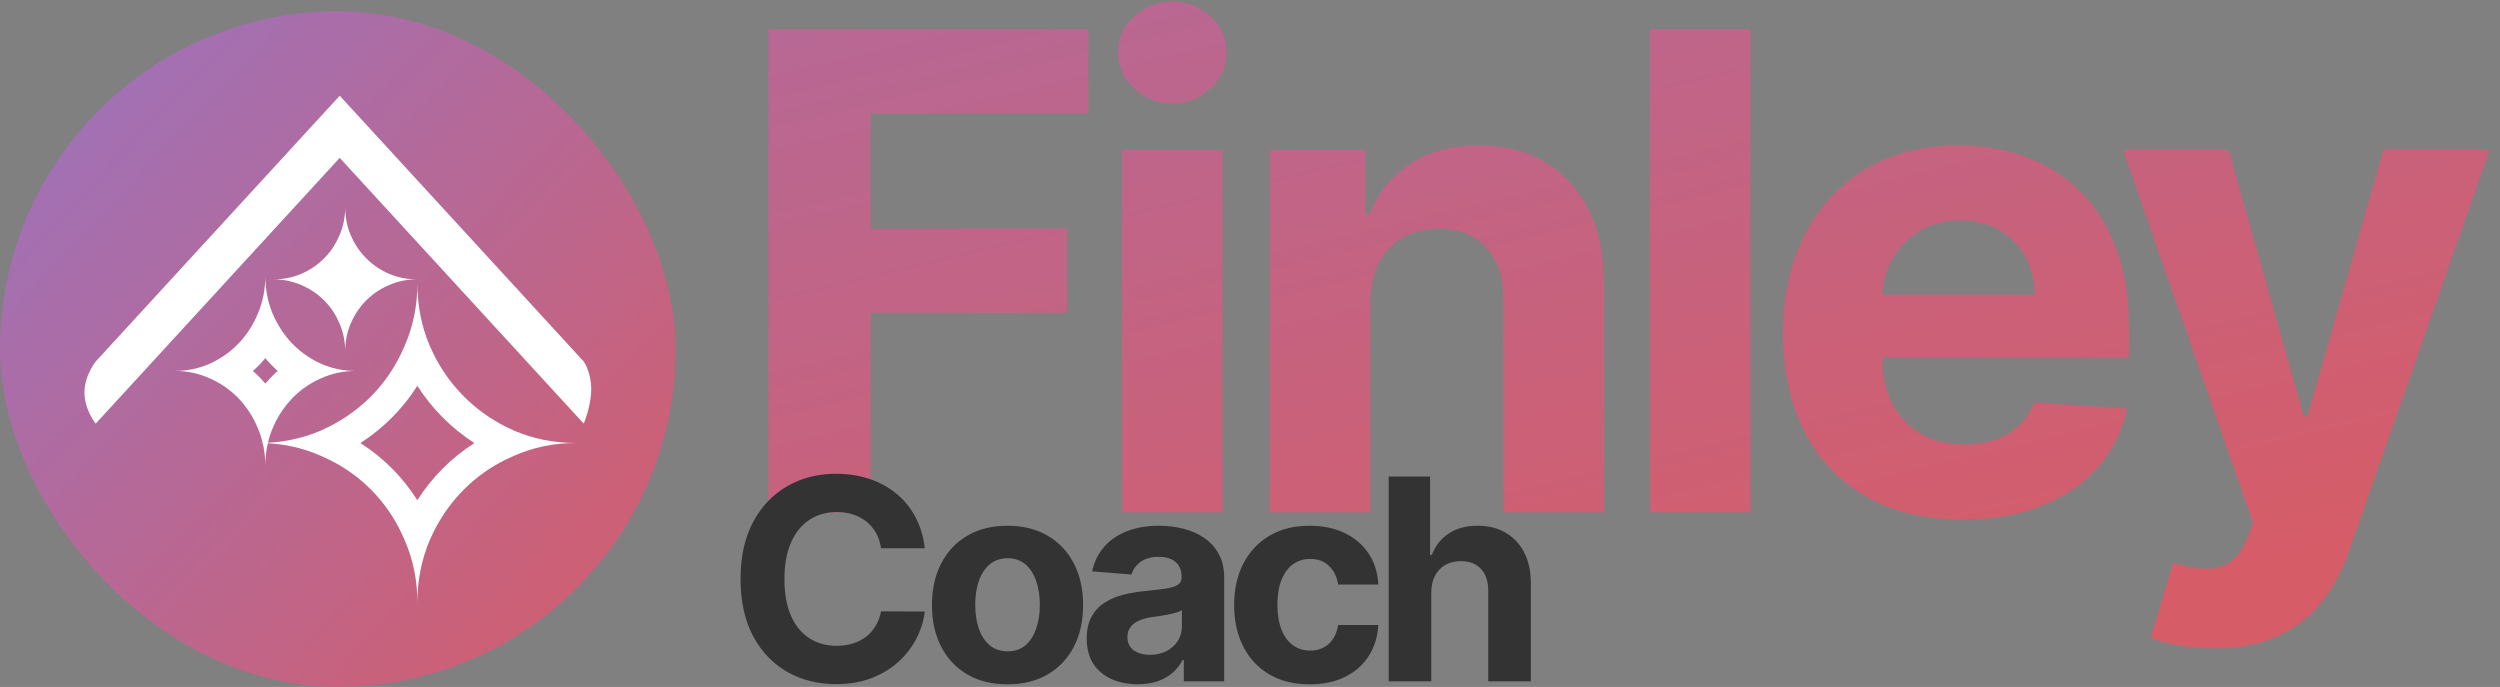 <svg width="444" height="122" viewBox="0 0 444 122" fill="none" xmlns="http://www.w3.org/2000/svg">
<rect x="0" y="0" width="444" height="122" fill="#808080" stroke="none"/>
<g clip-path="url(#clip0_40_14)">
<rect y="2" width="120" height="120" rx="60" fill="url(#paint0_linear_40_14)"/>
<path d="M60.333 28.034L17 75.235C17 75.235 15 72.783 15 69.718C15 66.653 17 64.201 17 64.201L60.333 17L103.667 64.201C103.667 64.201 105 66.04 105 69.105C105 72.17 103.667 75.235 103.667 75.235L60.333 28.034Z" fill="white"/>
<path fill-rule="evenodd" clip-rule="evenodd" d="M57.002 52.817C57.2 52.992 57.392 53.174 57.579 53.362C57.762 53.545 57.938 53.734 58.109 53.928C58.747 54.656 59.298 55.455 59.762 56.328C59.77 56.342 59.778 56.357 59.785 56.372C59.966 56.714 60.132 57.066 60.286 57.43C60.965 58.989 61.305 60.655 61.305 62.427C61.305 60.655 61.634 58.989 62.292 57.43C62.452 57.064 62.624 56.709 62.809 56.365C62.818 56.35 62.826 56.335 62.834 56.32C63.304 55.456 63.855 54.663 64.489 53.941C64.663 53.743 64.844 53.55 65.03 53.362C65.218 53.174 65.41 52.992 65.608 52.817C66.317 52.189 67.096 51.645 67.944 51.185C67.959 51.177 67.974 51.168 67.99 51.16C68.34 50.972 68.701 50.798 69.074 50.639C70.624 49.956 72.28 49.614 74.042 49.614C72.28 49.614 70.624 49.283 69.074 48.621C68.698 48.455 68.334 48.275 67.982 48.082C67.966 48.073 67.951 48.065 67.935 48.056C67.096 47.591 66.325 47.047 65.621 46.424C65.418 46.244 65.222 46.058 65.03 45.866C64.844 45.678 64.663 45.485 64.489 45.286C63.855 44.565 63.304 43.772 62.834 42.908C62.826 42.893 62.818 42.878 62.809 42.863C62.624 42.519 62.452 42.164 62.292 41.798C61.634 40.239 61.305 38.573 61.305 36.801C61.305 38.573 60.965 40.239 60.286 41.798C60.132 42.161 59.966 42.514 59.785 42.856C59.778 42.871 59.77 42.886 59.762 42.9C59.298 43.772 58.747 44.572 58.109 45.299C57.938 45.493 57.762 45.682 57.579 45.866C57.388 46.058 57.191 46.244 56.989 46.424C56.285 47.047 55.514 47.591 54.675 48.056C54.659 48.065 54.643 48.073 54.628 48.082C54.276 48.275 53.911 48.455 53.535 48.621C51.986 49.283 50.33 49.614 48.568 49.614C50.33 49.614 51.986 49.956 53.535 50.639C53.909 50.798 54.27 50.972 54.62 51.16C54.636 51.168 54.651 51.177 54.666 51.185C55.514 51.645 56.292 52.189 57.002 52.817Z" fill="white"/>
<path fill-rule="evenodd" clip-rule="evenodd" d="M40.344 68.98C41.086 69.526 41.777 70.134 42.418 70.806C43.02 71.437 43.569 72.115 44.065 72.838C44.5 73.474 44.895 74.145 45.248 74.853C45.257 74.87 45.265 74.887 45.273 74.904C45.475 75.311 45.663 75.729 45.837 76.159C46.695 78.21 47.124 80.402 47.124 82.734C47.124 80.402 47.54 78.21 48.371 76.159C48.552 75.726 48.746 75.305 48.954 74.896C48.962 74.879 48.971 74.862 48.98 74.844C49.336 74.147 49.731 73.484 50.164 72.856C50.668 72.126 51.223 71.442 51.83 70.806C52.471 70.134 53.163 69.526 53.904 68.98C54.365 68.641 54.845 68.327 55.345 68.037C55.367 68.023 55.39 68.011 55.412 67.998C55.902 67.716 56.411 67.458 56.938 67.224C58.896 66.324 60.987 65.875 63.213 65.875C60.987 65.875 58.896 65.439 56.938 64.568C56.407 64.324 55.894 64.057 55.4 63.767C55.377 63.754 55.355 63.741 55.332 63.727C54.844 63.438 54.375 63.126 53.924 62.792C53.175 62.238 52.477 61.621 51.83 60.943C51.223 60.307 50.668 59.624 50.164 58.894C49.731 58.266 49.336 57.603 48.98 56.905C48.971 56.888 48.962 56.871 48.954 56.853C48.746 56.444 48.552 56.023 48.371 55.59C47.54 53.539 47.124 51.347 47.124 49.015C47.124 51.347 46.695 53.539 45.837 55.59C45.663 56.021 45.475 56.439 45.273 56.846C45.265 56.863 45.257 56.88 45.248 56.897C44.895 57.604 44.5 58.276 44.065 58.912C43.569 59.635 43.02 60.312 42.418 60.943C41.771 61.621 41.073 62.238 40.324 62.792C39.873 63.126 39.404 63.438 38.916 63.727C38.894 63.741 38.871 63.754 38.848 63.767C38.354 64.057 37.842 64.324 37.31 64.568C35.353 65.439 33.261 65.875 31.035 65.875C33.261 65.875 35.353 66.324 37.31 67.224C37.837 67.458 38.346 67.716 38.836 67.998C38.859 68.01 38.881 68.023 38.903 68.036C39.403 68.326 39.883 68.641 40.344 68.98ZM44.921 65.876C45.38 66.28 45.822 66.705 46.248 67.151C46.551 67.468 46.843 67.793 47.124 68.127C47.405 67.794 47.697 67.468 48 67.151C48.426 66.705 48.868 66.28 49.327 65.876C48.868 65.471 48.426 65.045 48 64.598C47.697 64.281 47.405 63.956 47.124 63.623C46.843 63.956 46.551 64.281 46.248 64.598C45.822 65.045 45.38 65.471 44.921 65.876Z" fill="white"/>
<path fill-rule="evenodd" clip-rule="evenodd" d="M58.409 81.609C61.23 82.995 63.725 84.779 65.894 86.961C68.055 89.135 69.824 91.636 71.2 94.463C71.437 94.95 71.663 95.447 71.877 95.954C73.378 99.4 74.129 103.082 74.129 107C74.129 103.082 74.856 99.4 76.311 95.954C76.53 95.452 76.759 94.96 77 94.477C78.411 91.644 80.2 89.139 82.364 86.961C84.533 84.779 87.028 82.995 89.85 81.609C90.325 81.375 90.81 81.153 91.304 80.942C94.729 79.431 98.389 78.676 102.284 78.676C98.389 78.676 94.729 77.944 91.304 76.481C90.814 76.265 90.334 76.038 89.862 75.801C87.035 74.379 84.536 72.576 82.364 70.391C80.2 68.213 78.411 65.708 77 62.875C76.759 62.392 76.53 61.9 76.311 61.398C74.856 57.952 74.129 54.27 74.129 50.352C74.129 54.27 73.378 57.952 71.877 61.398C71.663 61.905 71.437 62.402 71.2 62.889C69.824 65.716 68.055 68.217 65.894 70.391C63.722 72.576 61.223 74.379 58.396 75.801C57.925 76.038 57.444 76.265 56.955 76.481C53.529 77.944 49.869 78.676 45.974 78.676C49.869 78.676 53.529 79.431 56.955 80.942C57.449 81.153 57.933 81.375 58.409 81.609ZM64.005 78.687C66.048 79.988 67.932 81.501 69.648 83.228C71.346 84.937 72.836 86.809 74.118 88.836C75.414 86.809 76.911 84.937 78.61 83.228C80.326 81.501 82.211 79.988 84.254 78.687C82.211 77.372 80.327 75.851 78.61 74.123C76.911 72.415 75.415 70.542 74.118 68.515C72.836 70.543 71.346 72.415 69.648 74.123C67.931 75.851 66.047 77.372 64.005 78.687Z" fill="white"/>
<path d="M136.459 91V5.182H193.28V20.141H154.603V40.59H189.509V55.55H154.603V91H136.459ZM199.249 91V26.636H217.1V91H199.249ZM208.216 18.34C205.562 18.34 203.286 17.459 201.386 15.7C199.514 13.912 198.579 11.775 198.579 9.288C198.579 6.83 199.514 4.721 201.386 2.961C203.286 1.173 205.562 0.279 208.216 0.279C210.87 0.279 213.133 1.173 215.005 2.961C216.904 4.721 217.854 6.83 217.854 9.288C217.854 11.775 216.904 13.912 215.005 15.7C213.133 17.459 210.87 18.34 208.216 18.34ZM243.35 53.79V91H225.499V26.636H242.512V37.992H243.266C244.691 34.249 247.08 31.288 250.432 29.109C253.784 26.902 257.849 25.798 262.626 25.798C267.095 25.798 270.992 26.776 274.317 28.732C277.641 30.687 280.225 33.481 282.069 37.112C283.913 40.716 284.835 45.018 284.835 50.019V91H266.984V53.203C267.012 49.264 266.006 46.191 263.967 43.984C261.927 41.749 259.12 40.632 255.544 40.632C253.142 40.632 251.019 41.149 249.175 42.182C247.359 43.216 245.934 44.725 244.901 46.708C243.895 48.664 243.378 51.024 243.35 53.79ZM310.855 5.182V91H293.004V5.182H310.855ZM348.586 92.257C341.966 92.257 336.267 90.916 331.49 88.234C326.741 85.525 323.081 81.697 320.511 76.753C317.941 71.78 316.656 65.9 316.656 59.111C316.656 52.491 317.941 46.68 320.511 41.68C323.081 36.679 326.699 32.782 331.364 29.989C336.057 27.195 341.561 25.798 347.874 25.798C352.12 25.798 356.073 26.483 359.733 27.852C363.42 29.192 366.633 31.218 369.371 33.928C372.136 36.637 374.287 40.045 375.824 44.152C377.36 48.231 378.128 53.008 378.128 58.483V63.386H323.78V52.323H361.325C361.325 49.753 360.766 47.476 359.649 45.493C358.532 43.51 356.981 41.959 354.998 40.842C353.042 39.696 350.765 39.124 348.167 39.124C345.458 39.124 343.055 39.752 340.96 41.009C338.893 42.238 337.273 43.901 336.099 45.996C334.926 48.063 334.325 50.368 334.297 52.91V63.428C334.297 66.612 334.884 69.364 336.057 71.683C337.259 74.001 338.949 75.789 341.128 77.046C343.307 78.303 345.891 78.932 348.88 78.932C350.863 78.932 352.679 78.653 354.327 78.094C355.975 77.535 357.386 76.697 358.559 75.579C359.733 74.462 360.627 73.093 361.241 71.473L377.751 72.562C376.913 76.529 375.195 79.993 372.597 82.954C370.027 85.888 366.703 88.178 362.624 89.827C358.573 91.447 353.894 92.257 348.586 92.257ZM393.17 115.136C390.907 115.136 388.784 114.955 386.8 114.592C384.845 114.256 383.224 113.823 381.939 113.293L385.962 99.967C388.057 100.61 389.943 100.959 391.619 101.015C393.323 101.071 394.79 100.68 396.019 99.842C397.276 99.004 398.296 97.579 399.078 95.567L400.126 92.844L377.037 26.636H395.809L409.135 73.903H409.805L423.256 26.636H442.155L417.138 97.956C415.937 101.42 414.303 104.437 412.236 107.007C410.196 109.605 407.612 111.603 404.483 112.999C401.355 114.424 397.583 115.136 393.17 115.136Z" fill="url(#paint1_linear_40_14)"/>
<path d="M164.245 97.367H156.468C156.326 96.361 156.036 95.467 155.598 94.686C155.16 93.893 154.598 93.218 153.911 92.662C153.225 92.106 152.432 91.679 151.532 91.383C150.644 91.088 149.679 90.94 148.638 90.94C146.756 90.94 145.116 91.407 143.719 92.342C142.323 93.266 141.24 94.615 140.47 96.391C139.701 98.154 139.316 100.297 139.316 102.818C139.316 105.411 139.701 107.589 140.47 109.352C141.251 111.116 142.34 112.448 143.737 113.347C145.134 114.247 146.75 114.697 148.585 114.697C149.614 114.697 150.567 114.561 151.443 114.288C152.331 114.016 153.118 113.62 153.805 113.099C154.491 112.566 155.059 111.921 155.509 111.163C155.971 110.406 156.29 109.542 156.468 108.571L164.245 108.607C164.044 110.276 163.541 111.885 162.736 113.436C161.943 114.975 160.871 116.354 159.522 117.573C158.184 118.781 156.586 119.739 154.728 120.45C152.881 121.148 150.792 121.497 148.46 121.497C145.217 121.497 142.317 120.763 139.76 119.295C137.215 117.828 135.203 115.703 133.723 112.921C132.255 110.139 131.521 106.772 131.521 102.818C131.521 98.853 132.267 95.479 133.759 92.697C135.25 89.916 137.274 87.797 139.831 86.341C142.388 84.873 145.264 84.139 148.46 84.139C150.567 84.139 152.52 84.435 154.32 85.027C156.131 85.619 157.735 86.483 159.131 87.619C160.528 88.744 161.665 90.123 162.54 91.756C163.428 93.39 163.996 95.26 164.245 97.367ZM178.939 121.533C176.181 121.533 173.795 120.947 171.783 119.775C169.783 118.591 168.238 116.946 167.149 114.839C166.06 112.72 165.515 110.264 165.515 107.47C165.515 104.653 166.06 102.191 167.149 100.084C168.238 97.965 169.783 96.32 171.783 95.148C173.795 93.964 176.181 93.372 178.939 93.372C181.697 93.372 184.076 93.964 186.076 95.148C188.089 96.32 189.639 97.965 190.728 100.084C191.817 102.191 192.362 104.653 192.362 107.47C192.362 110.264 191.817 112.72 190.728 114.839C189.639 116.946 188.089 118.591 186.076 119.775C184.076 120.947 181.697 121.533 178.939 121.533ZM178.974 115.673C180.229 115.673 181.276 115.318 182.117 114.608C182.957 113.886 183.591 112.903 184.017 111.661C184.455 110.418 184.674 109.003 184.674 107.417C184.674 105.831 184.455 104.416 184.017 103.173C183.591 101.93 182.957 100.948 182.117 100.226C181.276 99.504 180.229 99.143 178.974 99.143C177.708 99.143 176.642 99.504 175.778 100.226C174.926 100.948 174.281 101.93 173.843 103.173C173.417 104.416 173.203 105.831 173.203 107.417C173.203 109.003 173.417 110.418 173.843 111.661C174.281 112.903 174.926 113.886 175.778 114.608C176.642 115.318 177.708 115.673 178.974 115.673ZM202.057 121.515C200.317 121.515 198.766 121.213 197.405 120.609C196.044 119.994 194.967 119.088 194.174 117.893C193.392 116.685 193.002 115.182 193.002 113.383C193.002 111.868 193.28 110.595 193.836 109.565C194.393 108.536 195.15 107.707 196.109 107.08C197.068 106.452 198.157 105.979 199.376 105.659C200.607 105.339 201.897 105.115 203.247 104.984C204.833 104.819 206.111 104.665 207.082 104.523C208.053 104.369 208.757 104.144 209.195 103.848C209.633 103.552 209.852 103.114 209.852 102.534V102.428C209.852 101.303 209.497 100.433 208.787 99.817C208.088 99.202 207.094 98.894 205.804 98.894C204.442 98.894 203.359 99.196 202.554 99.8C201.749 100.392 201.217 101.137 200.956 102.037L193.961 101.469C194.316 99.812 195.014 98.379 196.056 97.172C197.097 95.953 198.441 95.017 200.086 94.367C201.743 93.704 203.661 93.372 205.839 93.372C207.354 93.372 208.804 93.55 210.189 93.905C211.586 94.26 212.823 94.81 213.9 95.556C214.989 96.302 215.847 97.261 216.475 98.433C217.102 99.593 217.416 100.983 217.416 102.605V121H210.243V117.218H210.029C209.592 118.07 209.006 118.822 208.272 119.473C207.538 120.112 206.656 120.615 205.626 120.982C204.596 121.337 203.407 121.515 202.057 121.515ZM204.223 116.295C205.336 116.295 206.319 116.076 207.171 115.638C208.023 115.188 208.692 114.584 209.177 113.827C209.663 113.069 209.905 112.211 209.905 111.252V108.358C209.668 108.512 209.343 108.654 208.929 108.784C208.526 108.902 208.07 109.015 207.561 109.121C207.052 109.216 206.543 109.305 206.034 109.388C205.525 109.459 205.064 109.524 204.65 109.583C203.762 109.713 202.986 109.92 202.324 110.205C201.661 110.489 201.146 110.873 200.779 111.359C200.412 111.832 200.228 112.424 200.228 113.134C200.228 114.164 200.601 114.951 201.347 115.496C202.105 116.028 203.063 116.295 204.223 116.295ZM232.607 121.533C229.813 121.533 227.41 120.941 225.398 119.757C223.397 118.562 221.858 116.904 220.781 114.786C219.716 112.667 219.183 110.228 219.183 107.47C219.183 104.677 219.722 102.226 220.799 100.119C221.888 98.001 223.433 96.349 225.433 95.165C227.434 93.97 229.813 93.372 232.571 93.372C234.95 93.372 237.034 93.804 238.821 94.668C240.608 95.532 242.023 96.746 243.065 98.308C244.106 99.871 244.68 101.705 244.787 103.812H237.649C237.448 102.451 236.915 101.356 236.051 100.528C235.199 99.687 234.08 99.267 232.695 99.267C231.523 99.267 230.5 99.587 229.624 100.226C228.759 100.853 228.085 101.771 227.599 102.978C227.114 104.185 226.871 105.647 226.871 107.364C226.871 109.104 227.108 110.583 227.582 111.803C228.067 113.022 228.748 113.951 229.624 114.59C230.5 115.229 231.523 115.549 232.695 115.549C233.559 115.549 234.335 115.371 235.021 115.016C235.72 114.661 236.294 114.146 236.744 113.472C237.205 112.785 237.507 111.962 237.649 111.004H244.787C244.669 113.087 244.1 114.922 243.082 116.508C242.076 118.082 240.685 119.313 238.91 120.201C237.134 121.089 235.033 121.533 232.607 121.533ZM254.194 105.233V121H246.63V84.636H253.981V98.539H254.3C254.916 96.929 255.91 95.669 257.283 94.757C258.656 93.834 260.379 93.372 262.45 93.372C264.344 93.372 265.995 93.787 267.404 94.615C268.824 95.432 269.925 96.61 270.706 98.148C271.5 99.675 271.89 101.504 271.878 103.635V121H264.314V104.984C264.326 103.304 263.9 101.996 263.036 101.06C262.184 100.125 260.988 99.658 259.449 99.658C258.42 99.658 257.508 99.877 256.715 100.315C255.934 100.753 255.318 101.392 254.868 102.232C254.43 103.061 254.206 104.061 254.194 105.233Z" fill="#333333"/>
</g>
<defs>
<linearGradient id="paint0_linear_40_14" x1="0" y1="2" x2="123.68" y2="118.079" gradientUnits="userSpaceOnUse">
<stop offset="0.075" stop-color="#9E72BA"/>
<stop offset="1" stop-color="#D65C67"/>
</linearGradient>
<linearGradient id="paint1_linear_40_14" x1="-7.613" y1="-113.5" x2="62.972" y2="182.349" gradientUnits="userSpaceOnUse">
<stop offset="0.075" stop-color="#9E72BA"/>
<stop offset="1" stop-color="#D65C67"/>
</linearGradient>
<clipPath id="clip0_40_14">
<rect width="444" height="122" fill="white"/>
</clipPath>
</defs>
</svg>
